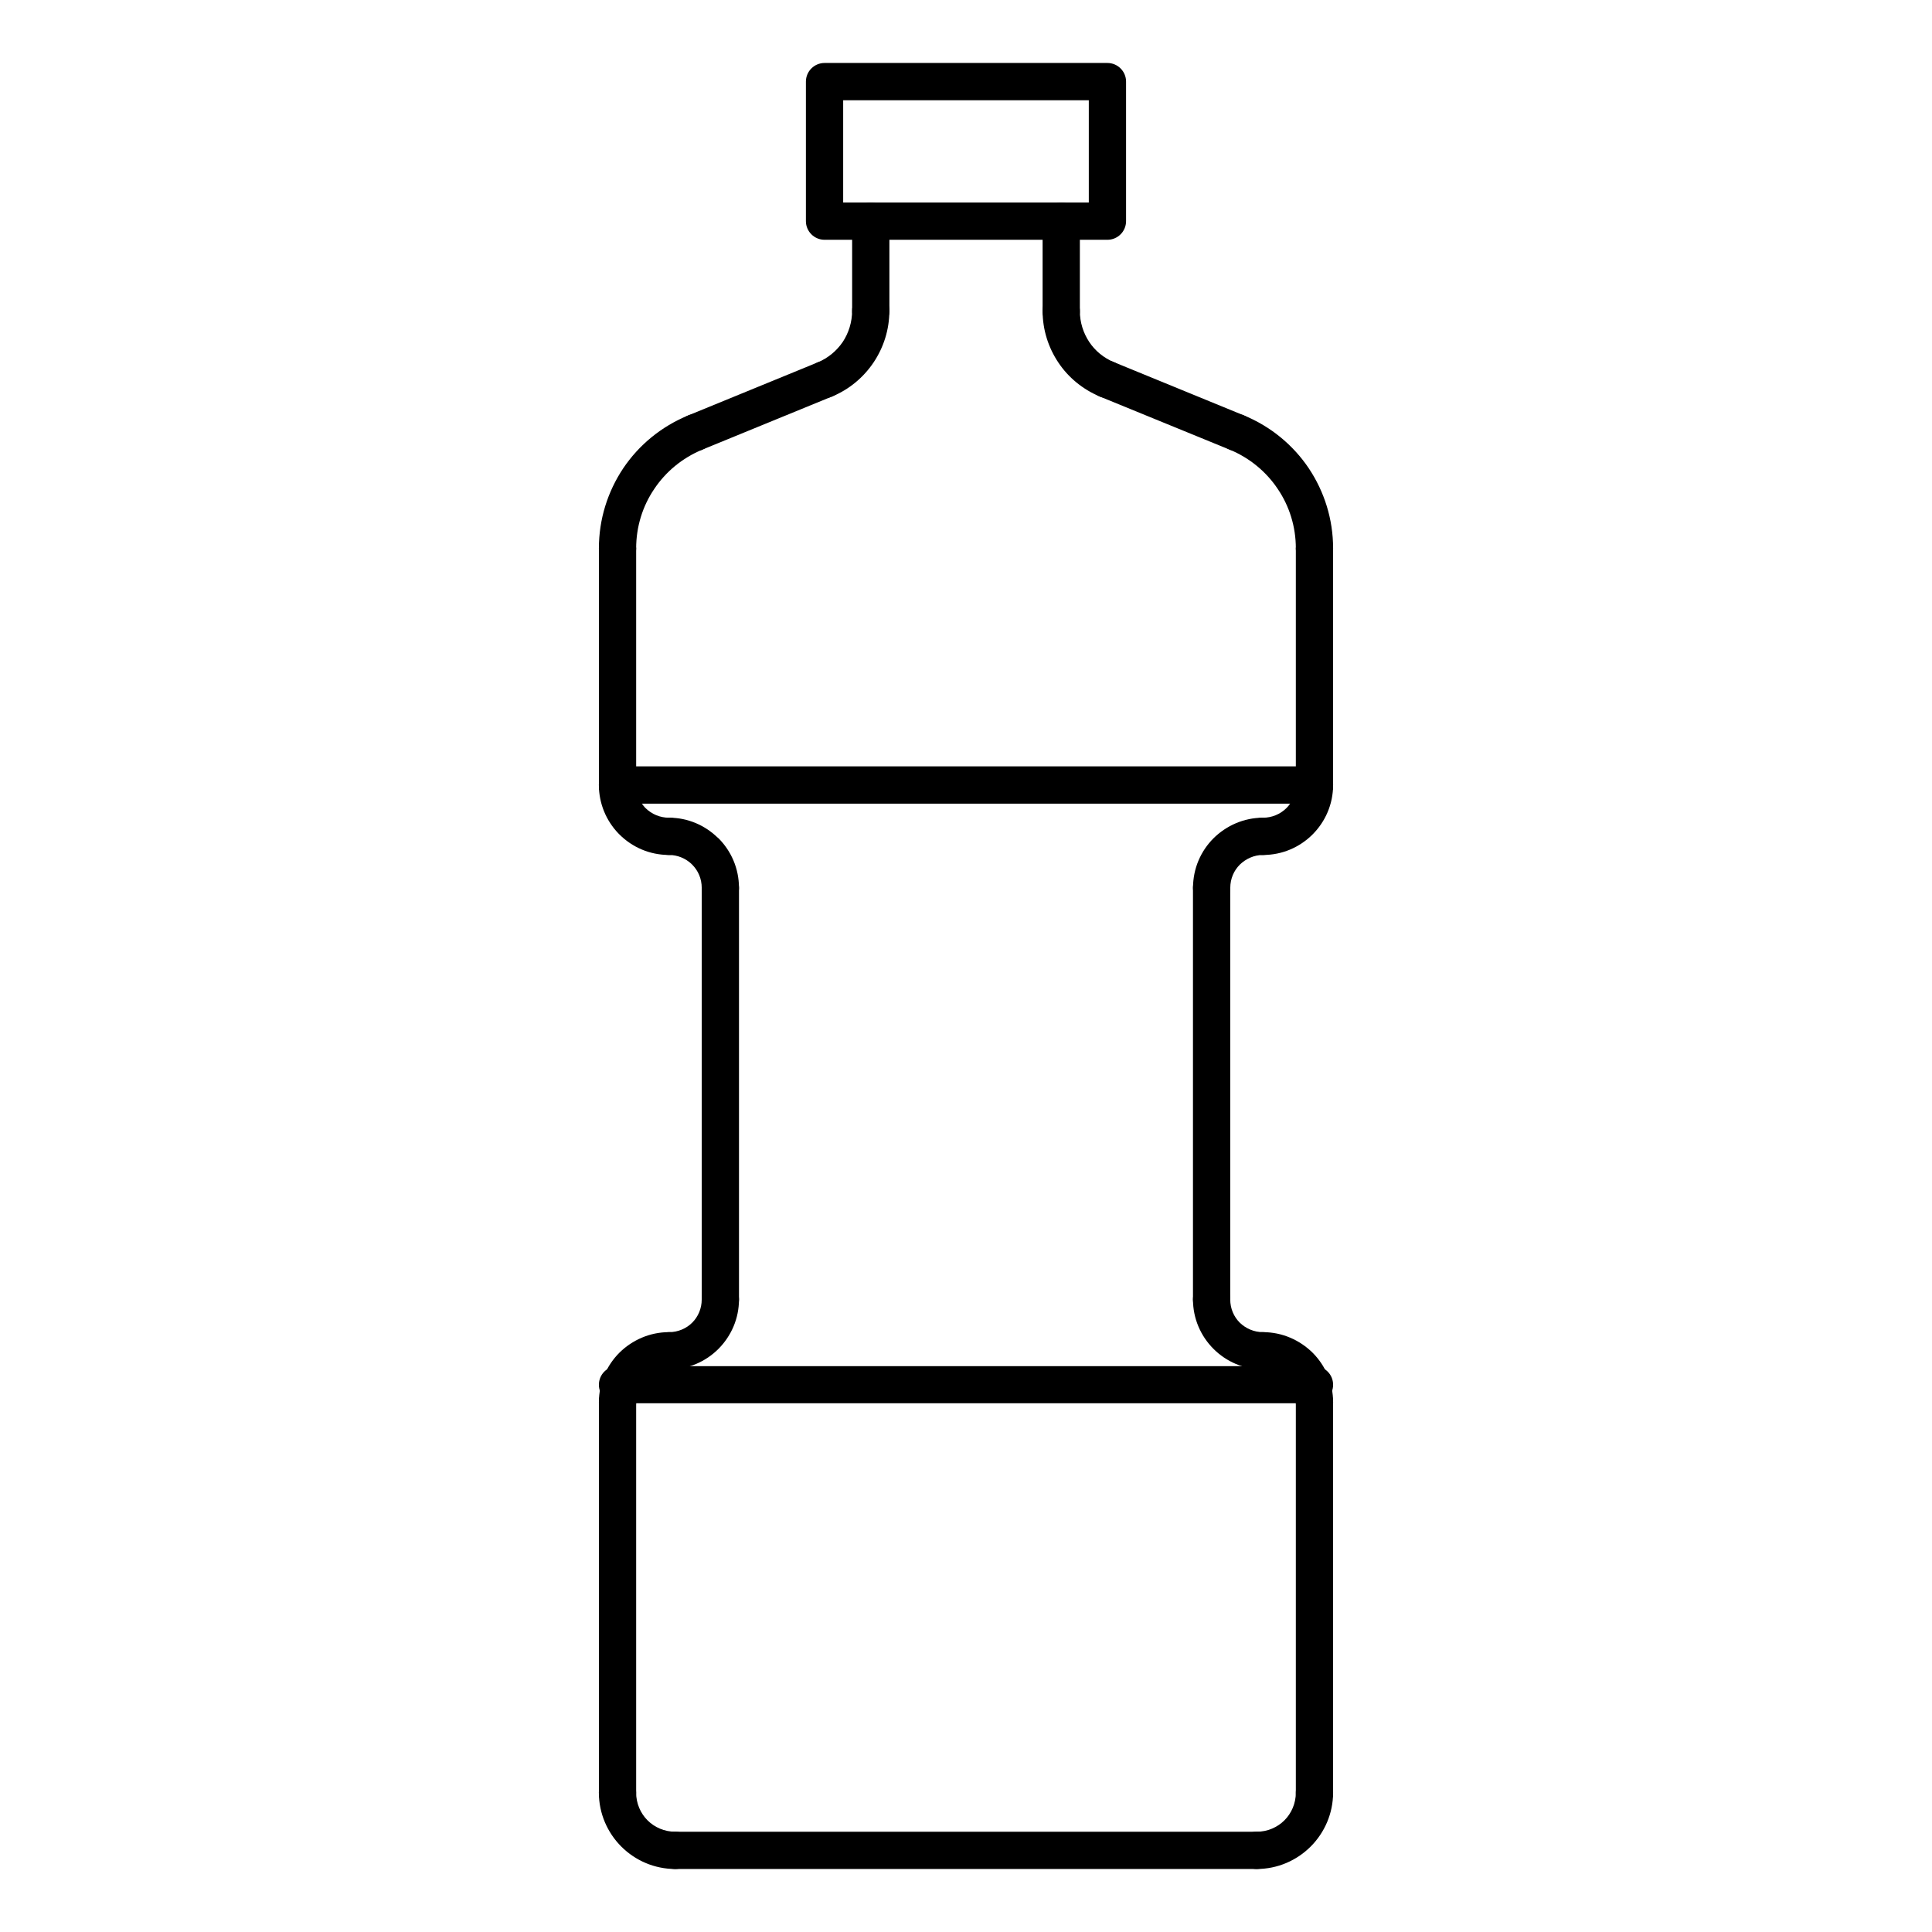 <?xml version="1.0" encoding="UTF-8"?>
<!-- The Best Svg Icon site in the world: iconSvg.co, Visit us! https://iconsvg.co -->
<svg fill="#000000" width="800px" height="800px" version="1.1" viewBox="144 144 512 512" xmlns="http://www.w3.org/2000/svg">
 <g>
  <path d="m367.45 197.67h65.094v-27.105h-65.094zm70.031 9.875h-74.969c-2.719 0-4.938-2.215-4.938-4.938v-36.98c0-2.719 2.215-4.938 4.938-4.938h74.969c2.719 0 4.938 2.215 4.938 4.938v36.98c0 2.719-2.215 4.938-4.938 4.938z"/>
  <path d="m420.3 202.61c0-2.719 2.215-4.938 4.938-4.938 2.719 0 4.938 2.215 4.938 4.938v23.832c0 2.719-2.215 4.938-4.938 4.938-2.719 0-4.938-2.215-4.938-4.938z"/>
  <path d="m420.3 226.44c0-2.719 2.215-4.938 4.938-4.938 2.719 0 4.938 2.215 4.938 4.938 0 2.973 0.906 5.793 2.469 8.16 1.562 2.367 3.879 4.281 6.602 5.391 2.519 1.008 3.727 3.93 2.672 6.398-1.008 2.519-3.879 3.727-6.398 2.719-4.586-1.914-8.414-5.09-11.035-9.02-2.672-3.981-4.18-8.715-4.18-13.652z"/>
  <path d="m435.52 249.11c-2.519-1.059-3.727-3.93-2.672-6.449 1.008-2.519 3.879-3.727 6.398-2.672l34.41 14.105c2.469 1.008 3.68 3.879 2.672 6.398-1.059 2.519-3.93 3.727-6.449 2.672z"/>
  <path d="m469.88 263.16c-2.519-1.008-3.68-3.879-2.672-6.398 1.059-2.519 3.93-3.727 6.449-2.672 7.106 2.922 13.047 7.859 17.18 14.008 4.133 6.195 6.449 13.504 6.449 21.211 0 2.769-2.215 4.938-4.938 4.938-2.719 0-4.938-2.168-4.938-4.938 0-5.742-1.715-11.184-4.785-15.719-3.023-4.535-7.406-8.211-12.746-10.43z"/>
  <path d="m487.41 289.31v-0.203h9.875v62.926c0 2.719-2.215 4.938-4.938 4.938-2.719 0-4.938-2.215-4.938-4.938z"/>
  <path d="m487.41 352.04c0-2.719 2.215-4.938 4.938-4.938 2.719 0 4.938 2.215 4.938 4.938 0 5.09-2.066 9.723-5.441 13.098s-8.012 5.441-13.148 5.441c-2.719 0-4.887-2.215-4.887-4.938 0-2.719 2.168-4.938 4.887-4.938 2.418 0 4.586-0.957 6.195-2.519 1.562-1.562 2.519-3.727 2.519-6.144z"/>
  <path d="m478.7 360.7c2.769 0 4.938 2.215 4.938 4.938 0 2.719-2.168 4.938-4.938 4.938-2.367 0-4.535 1.008-6.144 2.57-1.562 1.562-2.519 3.727-2.519 6.144 0 2.719-2.215 4.938-4.938 4.938-2.719 0-4.938-2.215-4.938-4.938 0-5.141 2.066-9.773 5.441-13.148 3.375-3.324 8.012-5.441 13.098-5.441z"/>
  <path d="m460.15 379.29c0-2.719 2.215-4.938 4.938-4.938 2.719 0 4.938 2.215 4.938 4.938v109.07c0 2.719-2.215 4.938-4.938 4.938-2.719 0-4.938-2.215-4.938-4.938z"/>
  <path d="m460.15 488.37c0-2.719 2.215-4.938 4.938-4.938 2.719 0 4.938 2.215 4.938 4.938 0 2.418 0.957 4.586 2.519 6.144 1.613 1.562 3.777 2.519 6.144 2.519 2.769 0 4.938 2.215 4.938 4.938 0 2.719-2.168 4.938-4.938 4.938-5.09 0-9.723-2.066-13.098-5.441s-5.441-8.012-5.441-13.098z"/>
  <path d="m478.7 506.91c-2.719 0-4.887-2.215-4.887-4.938 0-2.719 2.168-4.938 4.887-4.938 5.141 0 9.773 2.117 13.148 5.441 3.375 3.375 5.441 8.012 5.441 13.148 0 2.719-2.215 4.938-4.938 4.938-2.719 0-4.938-2.215-4.938-4.938 0-2.418-0.957-4.586-2.519-6.144-1.613-1.613-3.777-2.57-6.195-2.57z"/>
  <path d="m487.41 515.62c0-2.719 2.215-4.938 4.938-4.938 2.719 0 4.938 2.215 4.938 4.938v103.43c0 2.719-2.215 4.938-4.938 4.938-2.719 0-4.938-2.215-4.938-4.938z"/>
  <path d="m487.41 619.05c0-2.719 2.215-4.938 4.938-4.938 2.719 0 4.938 2.215 4.938 4.938 0 5.543-2.266 10.629-5.945 14.309-3.68 3.68-8.766 5.945-14.309 5.945-2.719 0-4.938-2.215-4.938-4.938 0-2.719 2.215-4.938 4.938-4.938 2.871 0 5.492-1.16 7.356-3.023 1.863-1.863 3.023-4.484 3.023-7.356z"/>
  <path d="m477.03 629.43c2.719 0 4.938 2.215 4.938 4.938 0 2.719-2.215 4.938-4.938 4.938h-154.07c-2.719 0-4.938-2.215-4.938-4.938 0-2.719 2.215-4.938 4.938-4.938z"/>
  <path d="m322.96 629.43c2.719 0 4.938 2.215 4.938 4.938 0 2.719-2.215 4.938-4.938 4.938-5.543 0-10.629-2.266-14.309-5.945-3.68-3.68-5.945-8.766-5.945-14.309 0-2.719 2.215-4.938 4.938-4.938 2.719 0 4.938 2.215 4.938 4.938 0 2.871 1.16 5.492 3.023 7.356 1.863 1.863 4.484 3.023 7.356 3.023z"/>
  <path d="m312.59 619.05c0 2.719-2.215 4.938-4.938 4.938-2.719 0-4.938-2.215-4.938-4.938v-103.43c0-2.719 2.215-4.938 4.938-4.938 2.719 0 4.938 2.215 4.938 4.938z"/>
  <path d="m312.59 515.62c0 2.719-2.215 4.938-4.938 4.938-2.719 0-4.938-2.215-4.938-4.938 0-5.141 2.066-9.773 5.441-13.148 3.375-3.324 8.012-5.441 13.148-5.441 2.719 0 4.938 2.215 4.938 4.938 0 2.719-2.215 4.938-4.938 4.938-2.418 0-4.586 0.957-6.195 2.57-1.562 1.562-2.519 3.727-2.519 6.144z"/>
  <path d="m321.3 506.91c-2.769 0-4.938-2.215-4.938-4.938 0-2.719 2.168-4.938 4.938-4.938 2.367 0 4.586-0.957 6.144-2.519 1.562-1.562 2.519-3.727 2.519-6.144 0-2.719 2.215-4.938 4.938-4.938 2.719 0 4.938 2.215 4.938 4.938 0 5.09-2.066 9.672-5.391 13.047l-0.051 0.051c-3.375 3.375-8.012 5.441-13.098 5.441z"/>
  <path d="m339.84 488.37c0 2.719-2.215 4.938-4.938 4.938-2.719 0-4.938-2.215-4.938-4.938v-109.07c0-2.719 2.215-4.938 4.938-4.938 2.719 0 4.938 2.215 4.938 4.938z"/>
  <path d="m339.84 379.29c0 2.719-2.215 4.938-4.938 4.938-2.719 0-4.938-2.215-4.938-4.938 0-2.418-0.957-4.586-2.519-6.144l-0.203-0.203c-1.562-1.461-3.68-2.367-5.945-2.367-2.769 0-4.938-2.215-4.938-4.938 0-2.719 2.168-4.938 4.938-4.938 4.938 0 9.422 1.965 12.797 5.188l0.301 0.25c3.375 3.375 5.441 8.012 5.441 13.148z"/>
  <path d="m321.3 360.7c2.719 0 4.938 2.215 4.938 4.938 0 2.719-2.215 4.938-4.938 4.938-5.141 0-9.773-2.066-13.148-5.441l-0.301-0.301c-3.176-3.324-5.141-7.859-5.141-12.797 0-2.719 2.215-4.938 4.938-4.938 2.719 0 4.938 2.215 4.938 4.938 0 2.316 0.906 4.383 2.316 5.945l0.203 0.203c1.613 1.562 3.777 2.519 6.195 2.519z"/>
  <path d="m312.59 352.04c0 2.719-2.215 4.938-4.938 4.938-2.719 0-4.938-2.215-4.938-4.938v-62.926h9.875z"/>
  <path d="m312.59 289.31c0 2.769-2.215 4.938-4.938 4.938-2.719 0-4.938-2.168-4.938-4.938 0-7.707 2.316-15.012 6.449-21.211 4.133-6.144 10.078-11.082 17.23-14.008 2.469-1.059 5.34 0.152 6.398 2.672 1.008 2.519-0.152 5.391-2.672 6.398-5.34 2.215-9.723 5.894-12.746 10.43-3.074 4.535-4.785 9.977-4.785 15.719z"/>
  <path d="m330.12 263.16c-2.519 1.059-5.391-0.152-6.449-2.672-1.008-2.519 0.203-5.391 2.719-6.398l34.309-14.055c2.469-1.059 5.34 0.152 6.398 2.672 1.008 2.519-0.152 5.391-2.672 6.398l-34.309 14.055z"/>
  <path d="m364.43 249.11c-2.519 1.059-5.391-0.152-6.449-2.672-1.008-2.519 0.203-5.391 2.719-6.398 2.769-1.16 5.039-3.074 6.648-5.441 1.562-2.367 2.469-5.238 2.469-8.262 0-2.719 2.215-4.938 4.938-4.938 2.719 0 4.938 2.215 4.938 4.938 0 4.988-1.512 9.723-4.18 13.703-2.672 3.981-6.5 7.203-11.082 9.07z"/>
  <path d="m379.7 226.34c0 2.719-2.215 4.938-4.938 4.938-2.719 0-4.938-2.215-4.938-4.938v-23.73c0-2.719 2.215-4.938 4.938-4.938 2.719 0 4.938 2.215 4.938 4.938z"/>
  <path d="m492.35 347.1c2.719 0 4.938 2.215 4.938 4.938 0 2.719-2.215 4.938-4.938 4.938h-184.7c-2.719 0-4.938-2.215-4.938-4.938 0-2.719 2.215-4.938 4.938-4.938z"/>
  <path d="m492.35 506.05c2.719 0 4.938 2.168 4.938 4.938 0 2.719-2.215 4.887-4.938 4.887h-184.7c-2.719 0-4.938-2.168-4.938-4.887 0-2.769 2.215-4.938 4.938-4.938z"/>
 </g>
</svg>